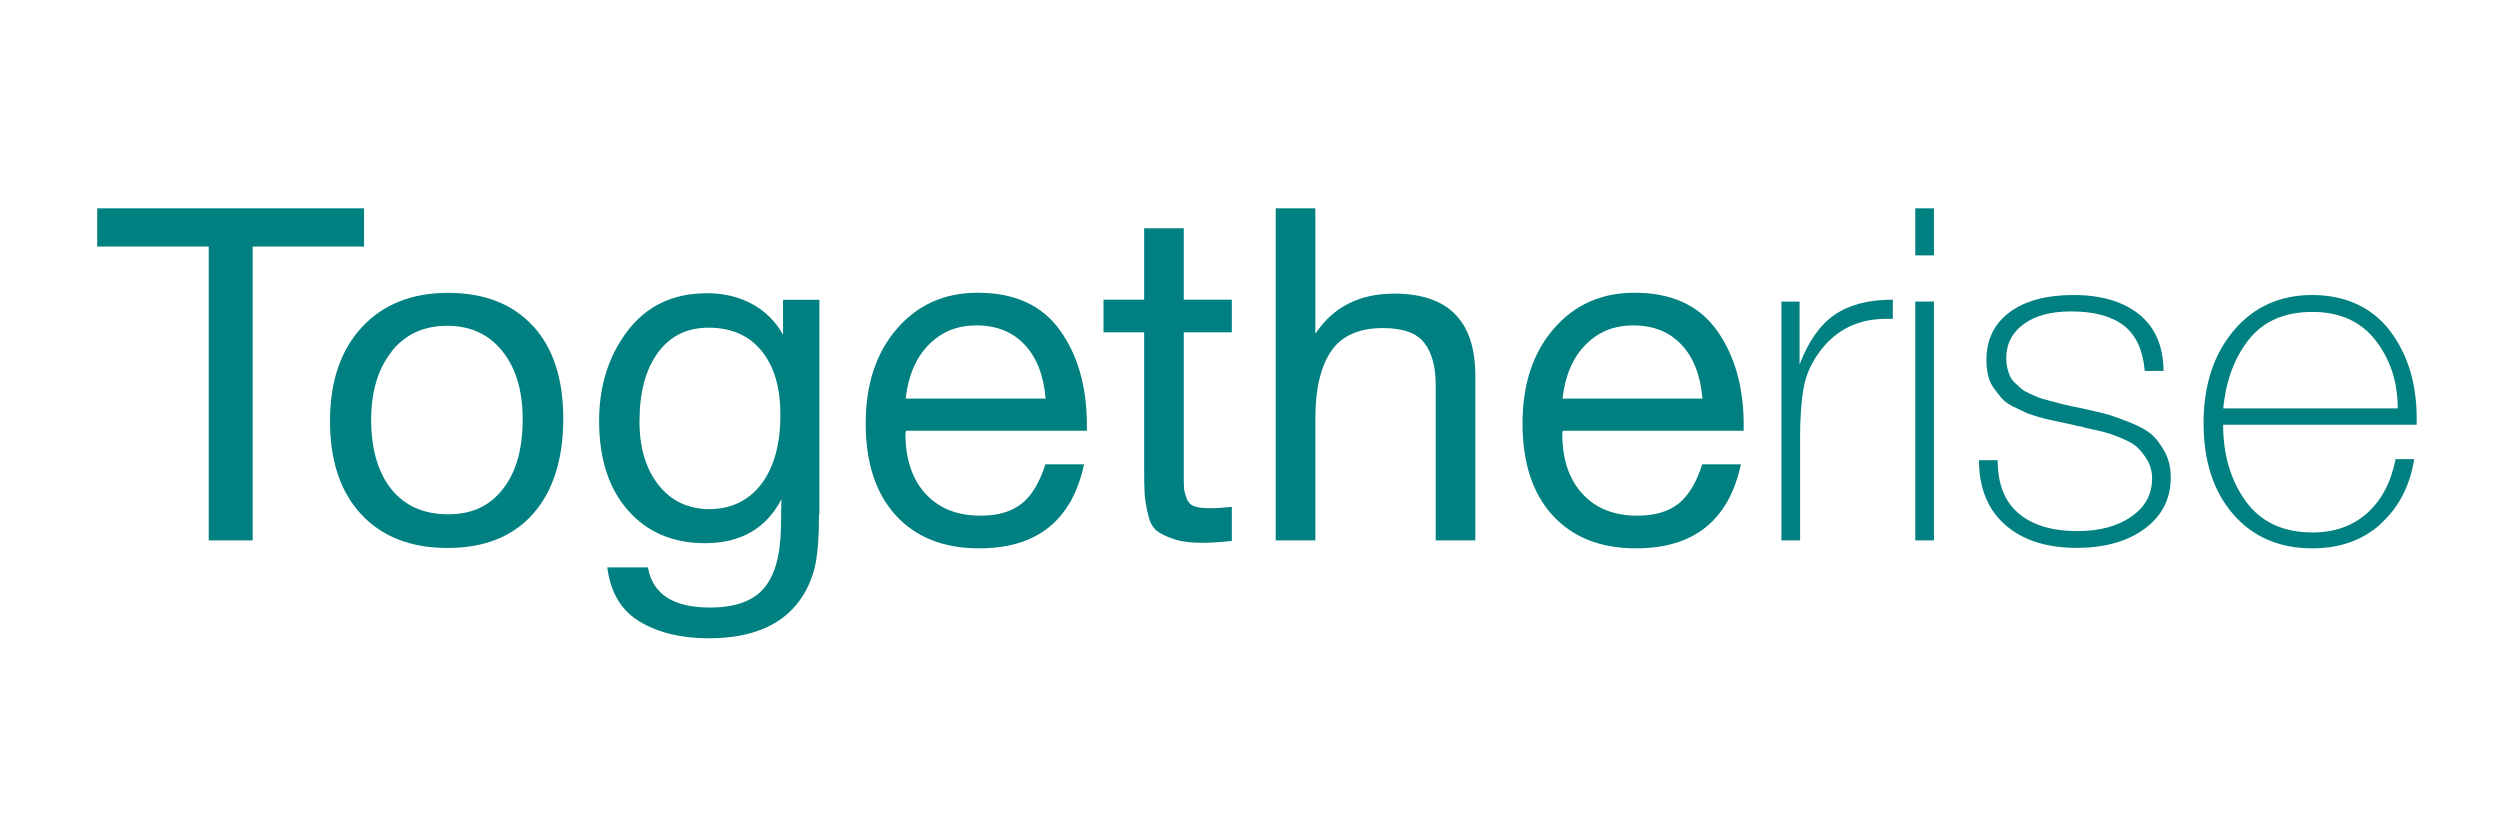 <svg xmlns="http://www.w3.org/2000/svg" width="180" height="60" viewBox="0 0 180 60" fill="none"><path d="M26.222 17.752H18.192V38.909H15.03V17.752H7V15H26.213V17.752H26.222Z" fill="#008080"></path><path d="M38.376 23.466C39.83 25.056 40.556 27.282 40.556 30.152C40.556 33.023 39.83 35.367 38.376 37.002C36.923 38.637 34.87 39.454 32.227 39.454C29.583 39.454 27.512 38.646 26.013 37.038C24.514 35.43 23.76 33.186 23.76 30.325C23.76 27.463 24.523 25.229 26.04 23.575C27.566 21.922 29.638 21.086 32.254 21.086C34.87 21.086 36.914 21.886 38.367 23.466H38.376ZM28.202 25.311C27.221 26.546 26.722 28.19 26.722 30.243C26.722 32.296 27.212 34.031 28.184 35.23C29.156 36.429 30.519 37.029 32.263 37.029C34.007 37.029 35.261 36.42 36.205 35.212C37.159 34.004 37.632 32.332 37.632 30.207C37.632 28.081 37.141 26.51 36.169 25.283C35.197 24.066 33.871 23.457 32.19 23.457C30.51 23.457 29.174 24.075 28.193 25.301L28.202 25.311Z" fill="#008080"></path><path d="M58.969 37.028C58.969 38.527 58.887 39.69 58.733 40.508C58.578 41.325 58.288 42.088 57.861 42.806C56.58 44.913 54.3 45.958 51.012 45.958C49.068 45.958 47.414 45.558 46.079 44.768C44.744 43.978 43.953 42.67 43.726 40.853H46.651C46.987 42.779 48.477 43.742 51.121 43.742C52.892 43.742 54.173 43.296 54.963 42.397C55.763 41.498 56.18 40.053 56.226 38.064L56.262 35.947C55.163 38.055 53.328 39.109 50.757 39.109C48.432 39.109 46.579 38.309 45.198 36.729C43.817 35.148 43.136 33.004 43.136 30.315C43.136 27.781 43.817 25.619 45.189 23.82C46.56 22.022 48.459 21.113 50.903 21.113C52.111 21.113 53.192 21.368 54.145 21.885C55.099 22.403 55.844 23.139 56.38 24.102V21.586H58.996V37.038L58.969 37.028ZM47.369 25.392C46.488 26.591 46.043 28.244 46.043 30.343C46.043 32.241 46.506 33.776 47.423 34.93C48.341 36.084 49.558 36.656 51.084 36.656C52.61 36.656 53.918 36.047 54.827 34.839C55.735 33.631 56.189 31.969 56.189 29.87C56.189 27.899 55.735 26.364 54.827 25.256C53.918 24.147 52.647 23.593 51.012 23.593C49.467 23.593 48.25 24.193 47.369 25.392Z" fill="#008080"></path><path d="M70.488 39.481C67.935 39.481 65.937 38.682 64.493 37.101C63.048 35.521 62.331 33.304 62.331 30.488C62.331 27.672 63.075 25.419 64.565 23.684C66.055 21.949 67.999 21.077 70.388 21.077C73.05 21.077 75.03 21.977 76.32 23.784C77.61 25.583 78.255 27.863 78.255 30.615V31.015H65.228L65.192 31.215C65.192 33.05 65.674 34.494 66.636 35.548C67.599 36.602 68.916 37.129 70.597 37.129C71.851 37.129 72.841 36.838 73.567 36.257C74.294 35.675 74.857 34.73 75.266 33.431H78.055C77.183 37.465 74.667 39.481 70.497 39.481H70.488ZM73.776 24.82C72.904 23.893 71.751 23.43 70.315 23.43C68.88 23.43 67.772 23.902 66.854 24.838C65.937 25.774 65.392 27.064 65.21 28.699H75.284C75.148 27.045 74.648 25.746 73.776 24.82Z" fill="#008080"></path><path d="M88.692 23.93H85.231V34.04C85.231 34.603 85.231 34.967 85.249 35.149C85.258 35.33 85.322 35.566 85.431 35.866C85.54 36.166 85.731 36.366 86.003 36.457C86.276 36.547 86.648 36.593 87.148 36.593C87.575 36.593 88.093 36.557 88.692 36.493V38.946C87.884 39.036 87.157 39.082 86.512 39.082C85.703 39.082 85.031 38.991 84.495 38.809C83.959 38.628 83.55 38.428 83.269 38.201C82.987 37.974 82.778 37.583 82.651 37.011C82.515 36.438 82.442 35.957 82.415 35.566C82.388 35.176 82.379 34.522 82.379 33.604V23.93H79.454V21.577H82.379V16.436H85.231V21.577H88.692V23.93Z" fill="#008080"></path><path d="M94.706 24.029C95.987 22.104 97.876 21.141 100.383 21.141C104.28 21.141 106.224 23.112 106.224 27.054V38.909H103.372V27.727C103.372 26.41 103.099 25.392 102.545 24.683C102 23.975 101.01 23.621 99.575 23.621C97.831 23.621 96.577 24.184 95.832 25.301C95.078 26.419 94.706 28.026 94.706 30.107V38.909H91.853V15H94.706V24.039V24.029Z" fill="#008080"></path><path d="M117.779 39.481C115.227 39.481 113.228 38.682 111.784 37.101C110.34 35.521 109.622 33.304 109.622 30.488C109.622 27.672 110.367 25.419 111.857 23.684C113.347 21.949 115.29 21.077 117.68 21.077C120.341 21.077 122.321 21.977 123.611 23.784C124.901 25.583 125.546 27.863 125.546 30.615V31.015H112.52L112.484 31.215C112.484 33.05 112.965 34.494 113.928 35.548C114.891 36.602 116.208 37.129 117.889 37.129C119.142 37.129 120.132 36.838 120.859 36.257C121.586 35.675 122.149 34.73 122.558 33.431H125.346C124.474 37.465 121.958 39.481 117.789 39.481H117.779ZM121.068 24.82C120.196 23.893 119.042 23.43 117.607 23.43C116.172 23.43 115.063 23.902 114.146 24.838C113.228 25.774 112.683 27.064 112.502 28.699H122.576C122.44 27.045 121.94 25.746 121.068 24.82Z" fill="#008080"></path><path d="M136.283 22.958H135.784C133.794 22.958 132.214 23.73 131.051 25.274C130.424 26.101 130.024 26.991 129.861 27.945C129.688 28.899 129.607 30.08 129.607 31.488V38.909H128.262V21.713H129.57V26.246C130.197 24.593 131.033 23.394 132.087 22.667C133.14 21.941 134.539 21.577 136.283 21.577V22.958Z" fill="#008080"></path><path d="M139.245 18.388H137.9V15H139.245V18.388ZM139.245 38.909H137.9V21.713H139.245V38.909Z" fill="#008080"></path><path d="M154.424 26.718C154.288 25.192 153.779 24.102 152.898 23.43C152.017 22.758 150.754 22.422 149.119 22.422C147.684 22.422 146.548 22.721 145.712 23.33C144.877 23.939 144.45 24.756 144.45 25.783C144.45 26.055 144.477 26.3 144.531 26.518C144.586 26.746 144.659 26.936 144.731 27.109C144.813 27.282 144.94 27.445 145.122 27.609C145.304 27.772 145.449 27.908 145.558 28.008C145.667 28.108 145.867 28.217 146.148 28.344C146.43 28.472 146.639 28.553 146.766 28.617C146.902 28.671 147.148 28.744 147.502 28.835C147.856 28.926 148.111 28.989 148.256 29.035C148.401 29.08 148.683 29.144 149.092 29.235C149.5 29.326 149.782 29.38 149.918 29.407C150.745 29.589 151.344 29.725 151.699 29.825C152.053 29.925 152.598 30.116 153.307 30.397C154.024 30.679 154.551 30.97 154.905 31.269C155.251 31.569 155.568 31.987 155.859 32.532C156.15 33.068 156.295 33.686 156.295 34.376C156.295 35.902 155.677 37.129 154.433 38.055C153.188 38.982 151.553 39.445 149.509 39.445C147.338 39.445 145.622 38.891 144.368 37.783C143.114 36.674 142.488 35.121 142.488 33.132H143.832C143.832 34.83 144.332 36.111 145.331 36.956C146.33 37.81 147.747 38.237 149.582 38.237C151.172 38.237 152.462 37.892 153.461 37.192C154.46 36.502 154.951 35.584 154.951 34.44C154.951 33.949 154.833 33.504 154.597 33.114C154.36 32.723 154.106 32.405 153.843 32.169C153.579 31.933 153.161 31.715 152.616 31.497C152.071 31.279 151.653 31.142 151.372 31.079C151.09 31.015 150.654 30.906 150.045 30.779L149.909 30.715C149.909 30.715 149.818 30.715 149.755 30.697C149.7 30.688 149.646 30.679 149.6 30.679C149.446 30.634 149.137 30.561 148.674 30.461C148.21 30.361 147.874 30.288 147.647 30.243C147.42 30.198 147.102 30.116 146.675 29.989C146.248 29.861 145.921 29.752 145.703 29.634L144.868 29.235C144.531 29.053 144.277 28.862 144.095 28.644C143.914 28.426 143.732 28.19 143.541 27.927C143.351 27.663 143.214 27.354 143.142 27.018C143.06 26.682 143.024 26.31 143.024 25.91C143.024 24.456 143.578 23.312 144.686 22.485C145.794 21.659 147.338 21.241 149.301 21.241C151.263 21.241 152.861 21.704 154.015 22.631C155.169 23.557 155.759 24.92 155.777 26.709H154.397L154.424 26.718Z" fill="#008080"></path><path d="M171.42 37.719C170.121 38.891 168.477 39.481 166.488 39.481C164.117 39.481 162.218 38.664 160.792 37.029C159.375 35.394 158.657 33.213 158.657 30.479C158.657 27.745 159.375 25.528 160.819 23.811C162.264 22.095 164.153 21.241 166.479 21.241C168.804 21.241 170.757 22.095 172.056 23.793C173.355 25.492 174 27.599 174 30.107V30.579H160.065C160.065 32.75 160.61 34.585 161.691 36.084C162.772 37.583 164.38 38.337 166.506 38.337C168.077 38.337 169.376 37.883 170.421 36.956C171.466 36.029 172.147 34.739 172.483 33.059H173.827C173.51 34.985 172.71 36.538 171.411 37.71L171.42 37.719ZM171.039 24.502C169.976 23.139 168.459 22.458 166.488 22.458C164.516 22.458 163.008 23.103 161.955 24.402C160.901 25.701 160.274 27.372 160.074 29.407H172.637C172.637 27.5 172.102 25.874 171.039 24.502Z" fill="#008080"></path></svg>